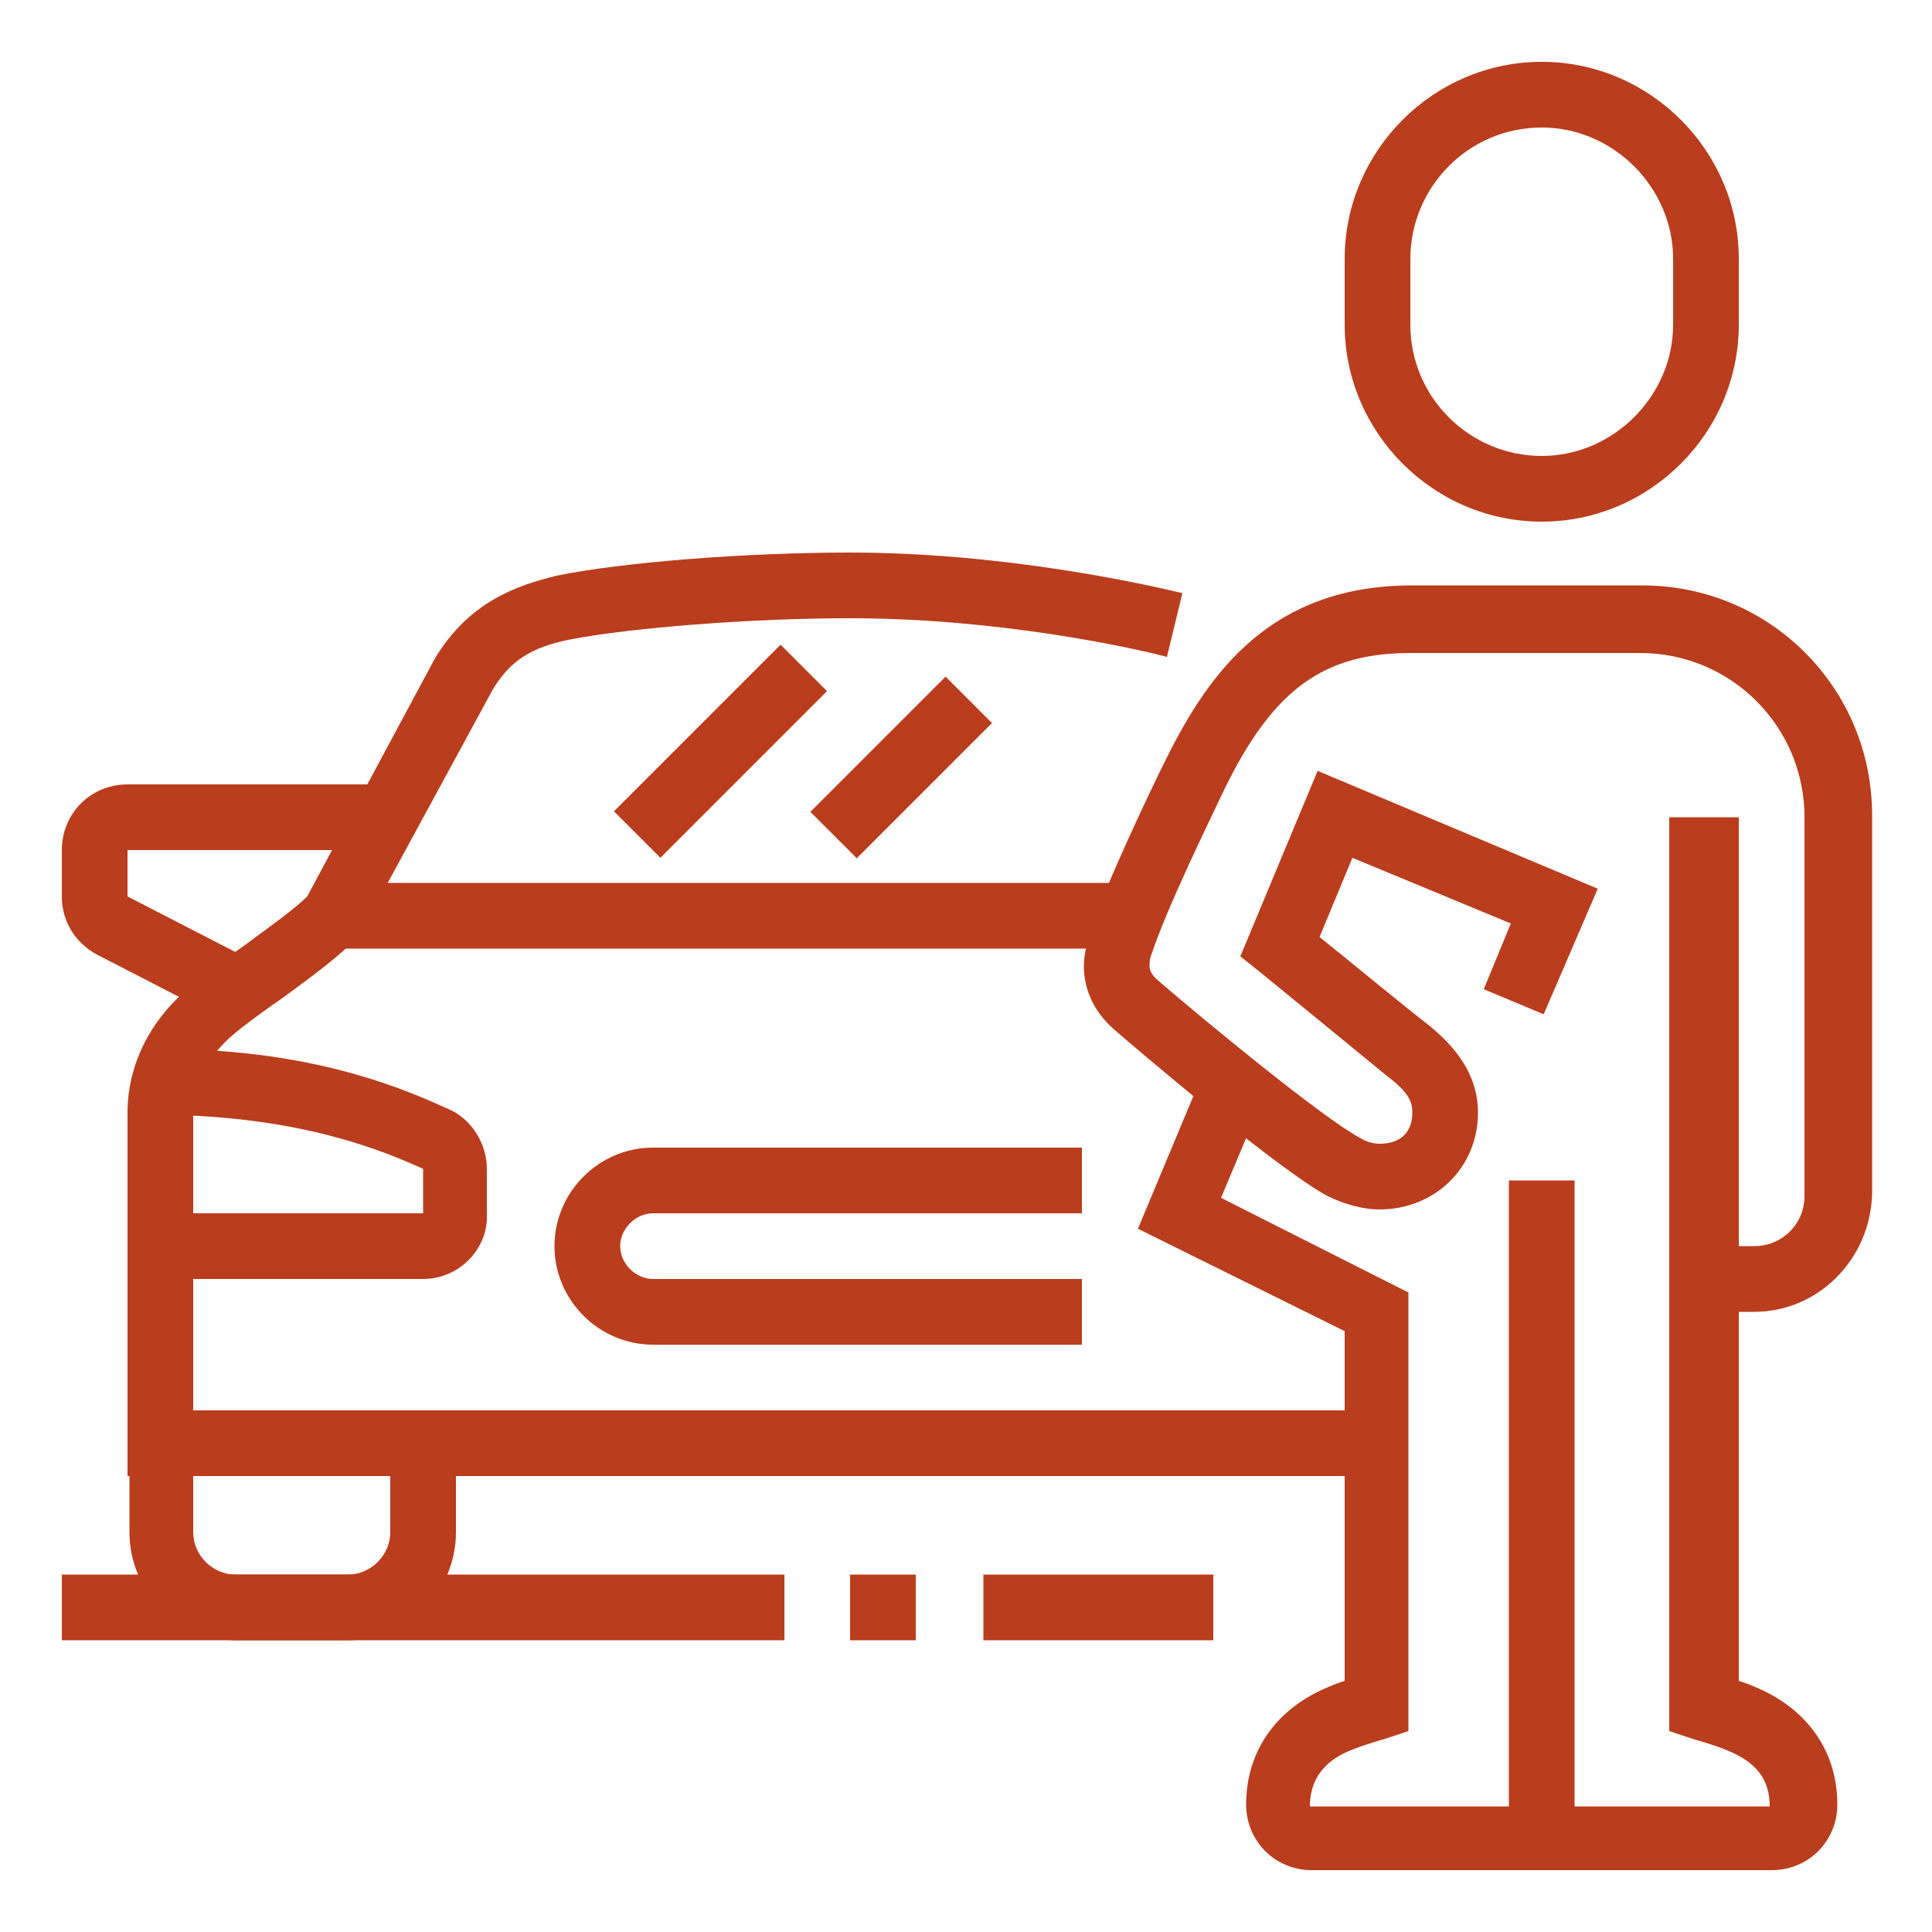 <?xml version="1.0" encoding="utf-8"?>
<!-- Generator: Adobe Illustrator 24.1.0, SVG Export Plug-In . SVG Version: 6.00 Build 0)  -->
<svg version="1.1" id="Layer_1" xmlns="http://www.w3.org/2000/svg" xmlns:xlink="http://www.w3.org/1999/xlink" x="0px" y="0px"
	 width="100px" height="100px" viewBox="0 0 100 100" style="enable-background:new 0 0 100 100;" xml:space="preserve">
<style type="text/css">
	.st0{fill:#BA3D1D;}
	.st1{display:none;}
	.st2{display:inline;fill:#BA3D1D;}
</style>
<g>
	<path class="st0" d="M90.8,67.9h-2.6v-3.4h2.6c1.4,0,2.6-1.1,2.6-2.6V42.3c0-4.7-3.8-8.5-8.5-8.5H73c-4.5,0-7.1,1.9-9.6,7
		c-1,2.1-3,6.2-3.8,8.6c-0.1,0.2-0.1,0.5-0.1,0.6c0,0.1,0,0.4,0.5,0.8c2.2,1.9,8.5,7.1,10.4,8.1c0.3,0.2,0.7,0.3,1,0.3
		c1.1,0,1.7-0.6,1.7-1.6c0-0.5-0.1-1-1.3-1.9c-1.7-1.4-6.6-5.4-6.6-5.4l-1-0.8l4-9.6l14.5,6.1l-2.8,6.5l-3.1-1.3l1.4-3.4l-8.2-3.4
		l-1.7,4.1c1.5,1.2,4.4,3.6,5.7,4.6c1.2,1,2.5,2.4,2.5,4.5c0,2.8-2.2,5-5.1,5c-0.9,0-1.9-0.3-2.7-0.7c-2.6-1.4-10.1-7.8-10.9-8.5
		c-1.1-0.9-1.7-2.1-1.7-3.4c0-0.6,0.2-1.3,0.3-1.8c0.9-2.5,2.9-6.8,4-9c2.2-4.4,5.4-8.9,12.7-8.9h11.9c6.6,0,11.9,5.3,11.9,11.9
		v19.6C96.8,65.2,94.1,67.9,90.8,67.9z"/>
	<path class="st0" d="M91.7,96.8H67.9c-1.9,0-3.4-1.5-3.4-3.4c0-2.8,1.6-5,4.3-6.1c0.2-0.1,0.5-0.2,0.8-0.3V68.9l-10.7-5.3l3.3-7.9
		l3.1,1.3l-2.1,5l9.7,4.9v22.7l-1.2,0.4c0,0-1.1,0.3-1.8,0.6c-1,0.4-2.1,1.2-2.1,2.9h23.8c0-1.4-0.7-2.3-2.2-2.9
		c-0.4-0.2-1.8-0.6-1.8-0.6l-1.2-0.4l0-1.3v-46H90v44.7c0.3,0.1,0.6,0.2,0.8,0.3c2.7,1.1,4.3,3.3,4.3,6.1
		C95.1,95.3,93.6,96.8,91.7,96.8z"/>
	<rect x="17.3" y="45.7" class="st0" width="41.1" height="3.4"/>
	<path class="st0" d="M56,69.6H33.8c-2.8,0-5.1-2.3-5.1-5.1c0-2.8,2.3-5.1,5.1-5.1H56v3.4H33.8c-0.9,0-1.7,0.8-1.7,1.7
		c0,0.9,0.8,1.7,1.7,1.7H56V69.6z"/>
	<rect x="41.7" y="38" transform="matrix(0.707 -0.707 0.707 0.707 -14.405 44.636)" class="st0" width="9.9" height="3.4"/>
	
		<rect x="31.2" y="37.2" transform="matrix(0.707 -0.707 0.707 0.707 -16.581 37.753)" class="st0" width="12.2" height="3.4"/>
	<path class="st0" d="M18,84.9h-5.7c-3.1,0-5.6-2.5-5.6-5.6v-4.6H10v4.6c0,1.2,1,2.2,2.2,2.2H18c1.2,0,2.2-1,2.2-2.2v-4.6h3.4v4.6
		C23.6,82.4,21.1,84.9,18,84.9z"/>
	<rect x="3.2" y="81.5" class="st0" width="37.4" height="3.4"/>
	<rect x="44" y="81.5" class="st0" width="3.4" height="3.4"/>
	<path class="st0" d="M21.9,66.2H8.3v-3.4h13.6v-2.3c-2-0.9-6.2-2.7-13.4-2.8l0-3.4c7.9,0,12.7,2.2,14.7,3.1c1.2,0.5,2,1.8,2,3.1
		v2.3C25.3,64.6,23.8,66.2,21.9,66.2z"/>
	<path class="st0" d="M71.3,76.4H6.6V57.6c0-2.4,1.1-4.7,3.1-6.4c0.9-0.8,2-1.6,3-2.3c1.2-0.9,2.5-1.8,3.2-2.5l6.6-12.3
		c1.8-3,4.3-3.8,6.3-4.3c3.4-0.7,9.8-1.2,15.2-1.2c7.9,0,15.1,1.6,17.2,2.1l-0.8,3.3c-1.9-0.5-8.8-2-16.4-2
		c-5.2,0-11.4,0.5-14.5,1.1c-2,0.4-3.1,1.1-4,2.6l-6.9,12.7c-0.9,1-2.4,2.1-3.9,3.2c-1,0.7-2,1.4-2.8,2.1c-1.2,1.1-1.9,2.4-1.9,3.8
		V73h61.3V76.4z"/>
	<path class="st0" d="M11.6,52.8L5,49.4c-1.1-0.6-1.8-1.7-1.8-3V44c0-1.9,1.5-3.4,3.4-3.4h13.5V44H6.6v2.4l6.6,3.4L11.6,52.8z"/>
	<path class="st0" d="M79.8,27c-5.6,0-10.2-4.6-10.2-10.2v-3.4c0-5.6,4.6-10.2,10.2-10.2S90,7.8,90,13.4v3.4
		C90,22.4,85.4,27,79.8,27z M79.8,6.6C76,6.6,73,9.7,73,13.4v3.4c0,3.8,3.1,6.8,6.8,6.8s6.8-3.1,6.8-6.8v-3.4
		C86.6,9.7,83.5,6.6,79.8,6.6z"/>
	<rect x="50.9" y="81.5" class="st0" width="11.9" height="3.4"/>
	<rect x="78.1" y="61.1" class="st0" width="3.4" height="34"/>
</g>
<g class="st1">
	
		<rect x="71.8" y="16.2" transform="matrix(0.707 -0.707 0.707 0.707 10.211 60.392)" class="st2" width="12.3" height="3.4"/>
	<rect x="79.7" y="24.6" transform="matrix(0.929 -0.371 0.371 0.929 -3.646 33.678)" class="st2" width="12.1" height="3.4"/>
	<path class="st2" d="M86,96.1h-5.6c-3.1,0-5.7-2.6-5.7-5.7v-4.5h3.4v4.5c0,1.3,1,2.3,2.3,2.3H86c1.3,0,2.3-1,2.3-2.3v-4.5h3.4v4.5
		C91.7,93.5,89.1,96.1,86,96.1z"/>
	<path class="st2" d="M28.1,96.1h-5.6c-3.1,0-5.7-2.6-5.7-5.7v-4.5h3.4v4.5c0,1.3,1,2.3,2.3,2.3h5.6c1.3,0,2.3-1,2.3-2.3v-4.5h3.4
		v4.5C33.8,93.5,31.3,96.1,28.1,96.1z"/>
	<path class="st2" d="M1.8,48.7l-0.2-2.4c-0.1-1-0.1-2-0.1-3c0-20.6,16.8-37.4,37.4-37.4c10.6,0,20.7,4.5,27.8,12.3l1.6,1.8
		L1.8,48.7z M38.9,9.3c-18.8,0-34,15.3-34,34c0,0.1,0,0.2,0,0.3l57.6-24.9C56.2,12.7,47.7,9.3,38.9,9.3z"/>
	<path class="st2" d="M32.5,75.7h-14v-3.4h14c0.7,0,1.3-0.4,1.3-1c0-0.1,0-0.1,0-0.2c0-0.3,0-0.9-1.3-1.6c-2.8-1.6-7.5-2.4-13.9-2.4
		l0-3.4c10.4,0,14.2,2.1,15.5,2.8c2,1.1,3,2.6,3,4.6c0,0.2,0,0.5-0.1,0.7C36.8,74,34.8,75.7,32.5,75.7z"/>
	<path class="st2" d="M90,75.7H76c-2.3,0-4.3-1.6-4.7-3.8c0-0.3-0.1-0.5-0.1-0.7c0-1.9,1-3.5,3-4.6c1.2-0.7,5.1-2.8,15.5-2.8l0,3.4
		c-6.3,0-11,0.8-13.9,2.4c-1.3,0.7-1.3,1.3-1.3,1.6c0,0.1,0,0.1,0,0.2c0.1,0.5,0.7,1,1.3,1h14V75.7z"/>
	<rect x="40.6" y="70.6" class="st2" width="27.2" height="3.4"/>
	<rect x="40.6" y="77.4" class="st2" width="6.8" height="3.4"/>
	<rect x="50.9" y="77.4" class="st2" width="6.8" height="3.4"/>
	<rect x="61.1" y="77.4" class="st2" width="6.8" height="3.4"/>
	<path class="st2" d="M24.9,58.6H13.6c-2,0-3.6-1.6-3.6-3.6v-3c0-2,1.6-3.6,3.6-3.6H20c1.7,0,3.3,0.9,4.2,2.5
		c0.7,1.1,2.3,4.4,2.5,4.8l-1.8,0.9V58.6z M13.6,51.8c-0.1,0-0.2,0.1-0.2,0.2v3c0,0.1,0.1,0.2,0.2,0.2h9c-0.5-1-1.1-2.1-1.3-2.5
		c-0.2-0.3-0.6-0.9-1.3-0.9H13.6z"/>
	<path class="st2" d="M94.9,58.6H83.6v-2l-1.9-1c0.2-0.4,2-3.7,2.6-4.7c1.3-2.1,3-2.5,4.2-2.5h6.4c2,0,3.6,1.6,3.6,3.6v3
		C98.5,57,96.9,58.6,94.9,58.6z M85.8,55.2h9.1c0.1,0,0.2-0.1,0.2-0.2v-3c0-0.1-0.1-0.2-0.2-0.2h-6.4c-0.4,0-0.8,0.1-1.4,0.9
		C86.9,53.2,86.3,54.2,85.8,55.2z"/>
	<path class="st2" d="M34.5,62.3L33.6,59c4-1,12.3-2.1,20.6-2.1c8.4,0,16.7,1.1,20.7,2.1l-0.9,3.3c-3.6-1-11.8-2-19.8-2
		C46.2,60.3,38.3,61.3,34.5,62.3z"/>
	<rect x="57.4" y="48.4" transform="matrix(0.707 -0.707 0.707 0.707 -17.524 57.877)" class="st2" width="7.3" height="3.4"/>
	
		<rect x="46.9" y="47.5" transform="matrix(0.707 -0.707 0.707 0.707 -19.639 51.019)" class="st2" width="9.8" height="3.4"/>
	<rect x="28.1" y="2.7" transform="matrix(0.905 -0.425 0.425 0.905 -6.998 14.86)" class="st2" width="3.4" height="40.8"/>
	<path class="st2" d="M47.7,27.2c-4.8-9-13.8-14.6-23.6-14.6V9.1c11,0,21.2,6.3,26.6,16.4L47.7,27.2z"/>
	<path class="st2" d="M15.6,40.4c-0.4-2.4-0.5-4.8-0.5-7.3c0-9.6,3-18.6,7.7-23.5l2.4,2.4c-4.2,4.3-6.8,12.4-6.8,21.1
		c0,2.3,0.2,4.6,0.5,6.8L15.6,40.4z"/>
	<rect x="81.5" y="36.5" class="st2" width="11.9" height="3.4"/>
	<path class="st2" d="M91.7,87.6H16.8V67.2c0-3.6,2-5.9,4.4-8.5c1.6-1.8,3.5-3.9,5.1-6.8c0.6-1.1,1.2-2.4,1.7-3.6
		c1.7-3.9,3.5-8.3,8.6-8.3H72c5,0,6.9,4.4,8.6,8.3c0.5,1.2,1.1,2.5,1.7,3.6c1.6,2.9,3.4,5,5.1,6.8c2.4,2.7,4.4,5,4.4,8.5L91.7,87.6z
		 M20.2,84.2h68.1l0-17c0-2.3-1.4-3.9-3.6-6.3c-1.7-1.9-3.7-4.2-5.5-7.4c-0.7-1.3-1.3-2.6-1.8-3.9c-1.7-4-2.8-6.2-5.4-6.2H36.5
		c-2.6,0-3.7,2.2-5.4,6.2c-0.6,1.3-1.1,2.6-1.8,3.9c-1.8,3.3-3.8,5.6-5.5,7.4c-2.1,2.4-3.6,4-3.6,6.3V84.2z"/>
	<rect x="4.9" y="92.7" class="st2" width="3.4" height="3.4"/>
	<rect x="11.7" y="92.7" class="st2" width="86.8" height="3.4"/>
</g>
</svg>
